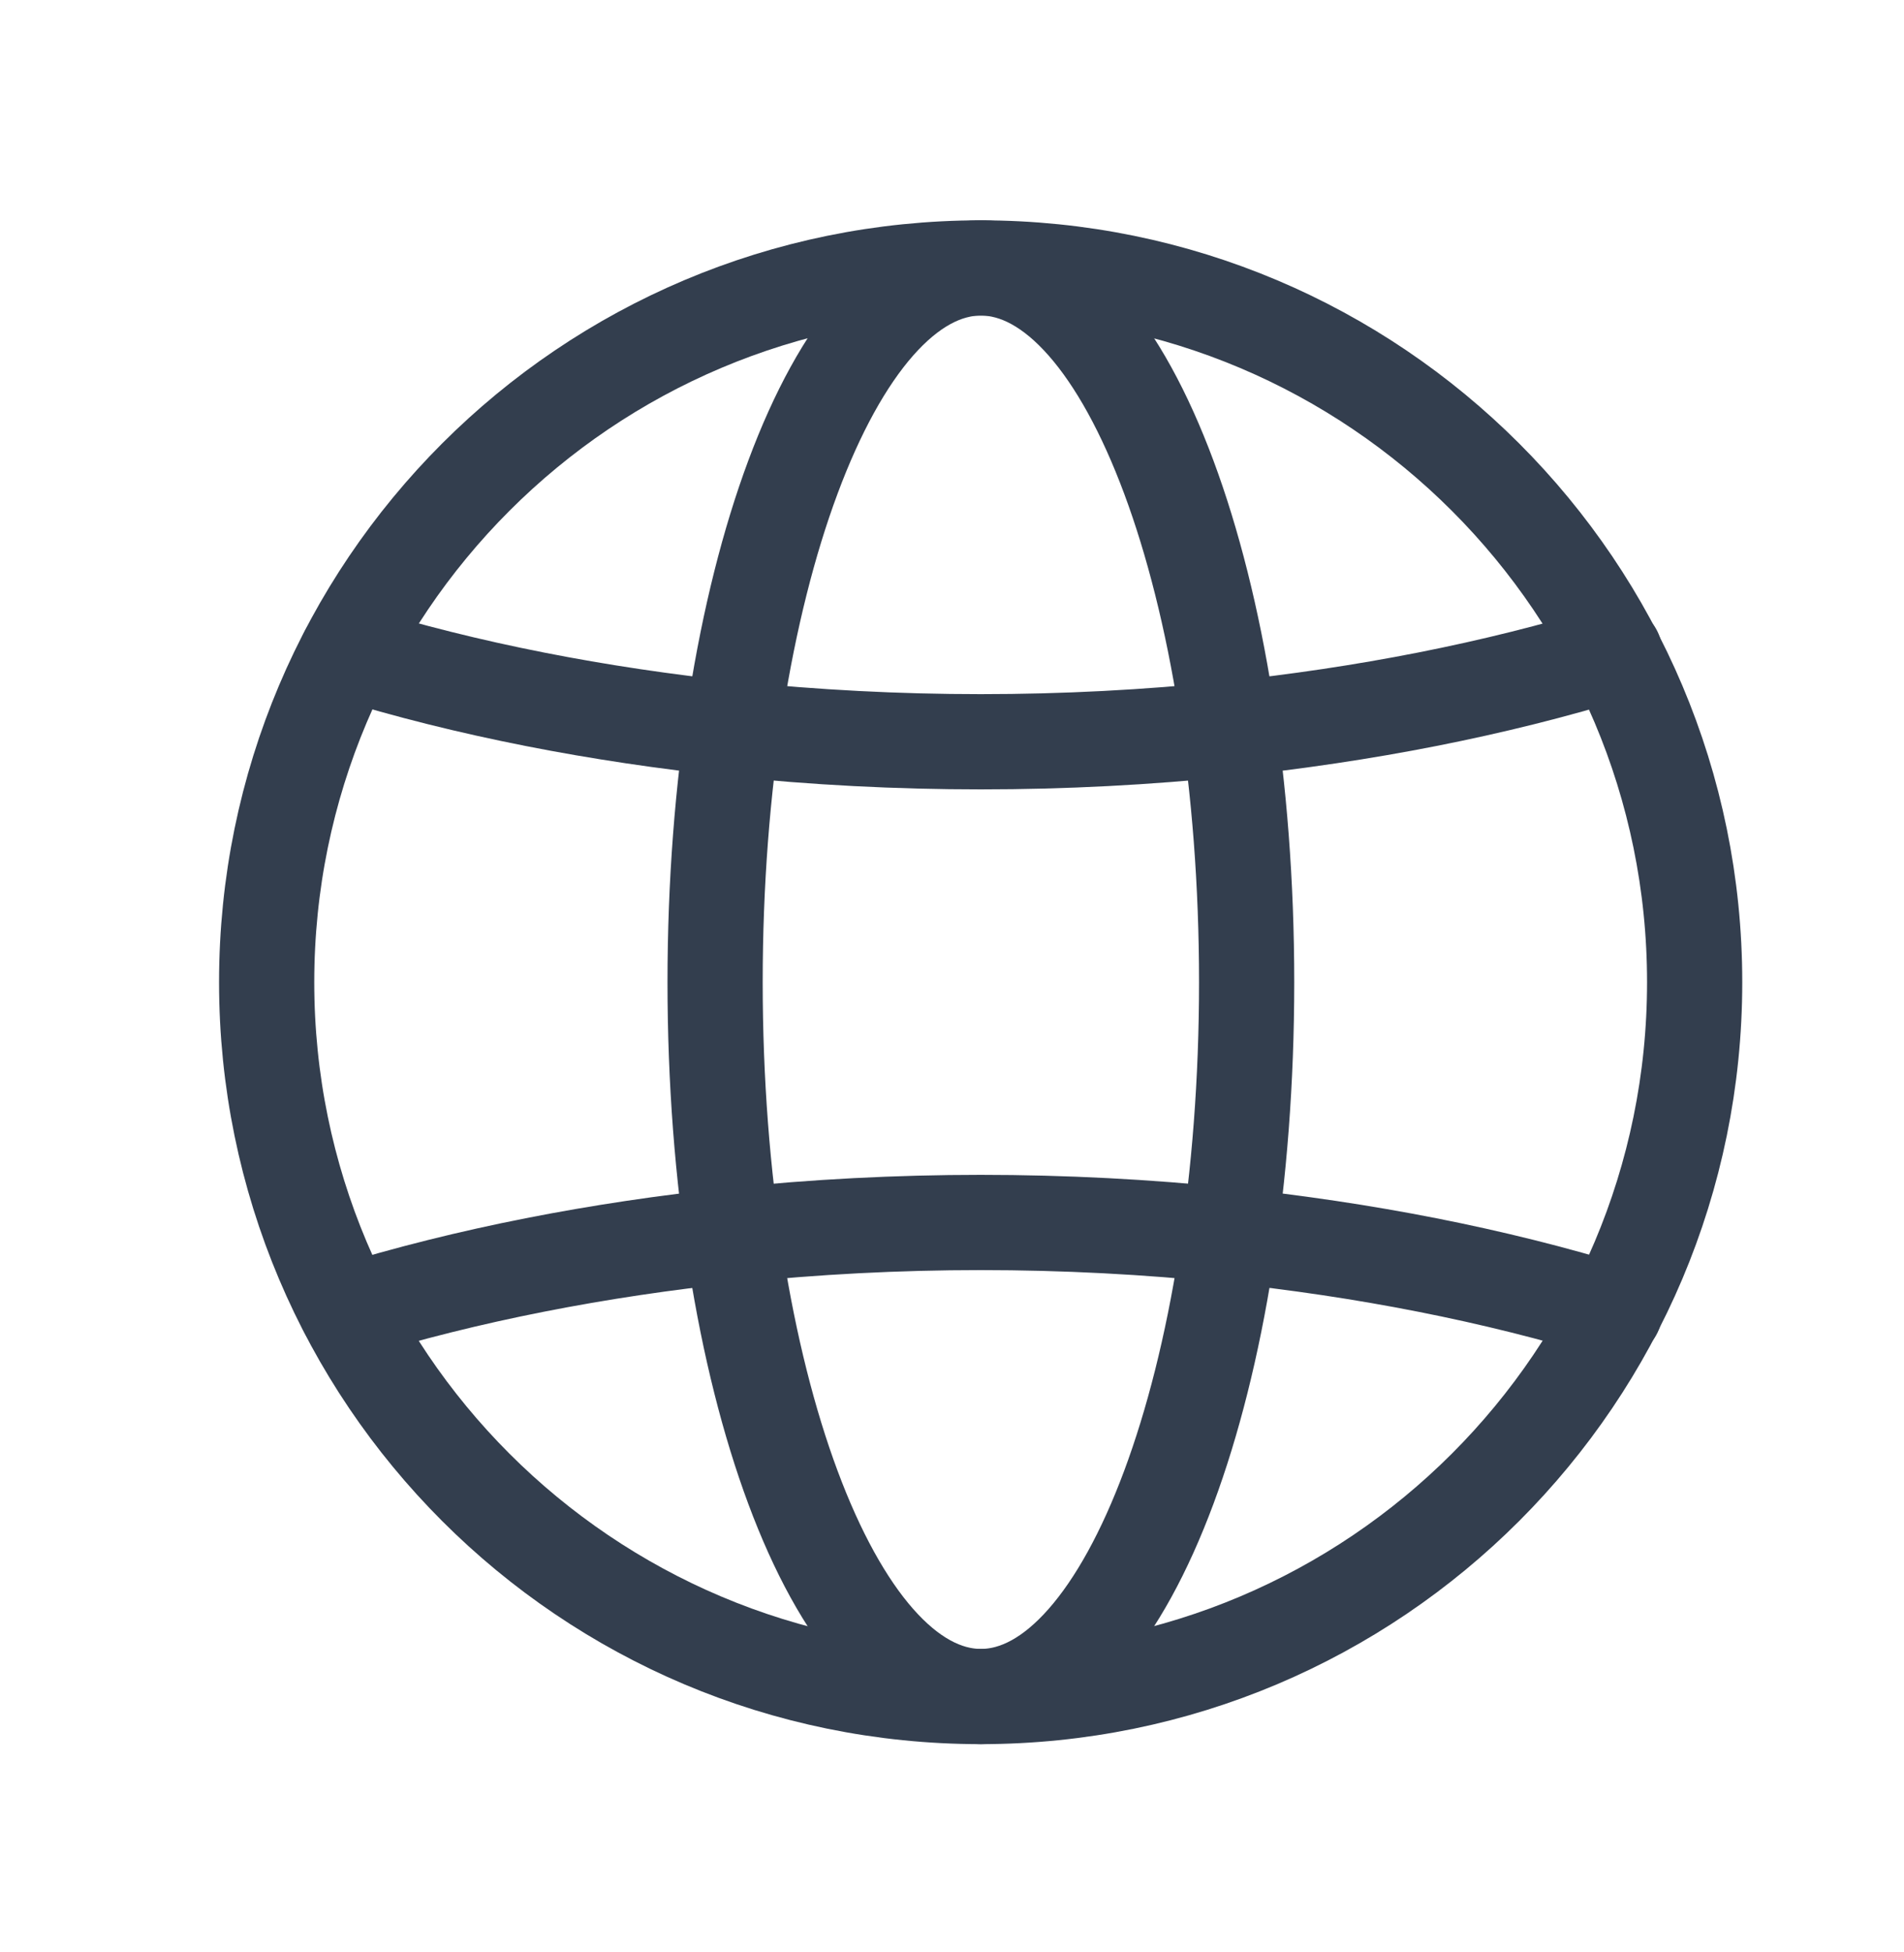 <svg width="40" height="41" viewBox="0 0 40 41" fill="none" xmlns="http://www.w3.org/2000/svg">
<path fill-rule="evenodd" clip-rule="evenodd" d="M20.602 5.627C28.886 5.627 35.602 12.342 35.602 20.627C35.602 28.912 28.886 35.627 20.602 35.627C12.317 35.627 5.602 28.912 5.602 20.627C5.602 12.342 12.317 5.627 20.602 5.627Z" stroke="#333E4E" stroke-width="2" stroke-linecap="round" stroke-linejoin="round"/>
<path fill-rule="evenodd" clip-rule="evenodd" d="M20.607 5.627C23.691 5.627 26.19 12.342 26.19 20.627C26.19 28.912 23.691 35.627 20.607 35.627C17.522 35.627 15.023 28.912 15.023 20.627C15.023 12.342 17.522 5.627 20.607 5.627Z" stroke="#333E4E" stroke-width="2" stroke-linecap="round" stroke-linejoin="round"/>
<path d="M7.297 13.7C9.825 14.48 12.572 15.01 15.397 15.307C18.83 15.667 22.373 15.667 25.822 15.307C28.647 15.01 31.394 14.48 33.922 13.7" stroke="#333E4E" stroke-width="2" stroke-linecap="round" stroke-linejoin="round"/>
<path d="M33.922 27.549C31.394 26.77 28.647 26.239 25.822 25.942C22.373 25.582 18.83 25.582 15.397 25.942C12.572 26.239 9.825 26.77 7.297 27.549" stroke="#333E4E" stroke-width="2" stroke-linecap="round" stroke-linejoin="round"/>
</svg>
